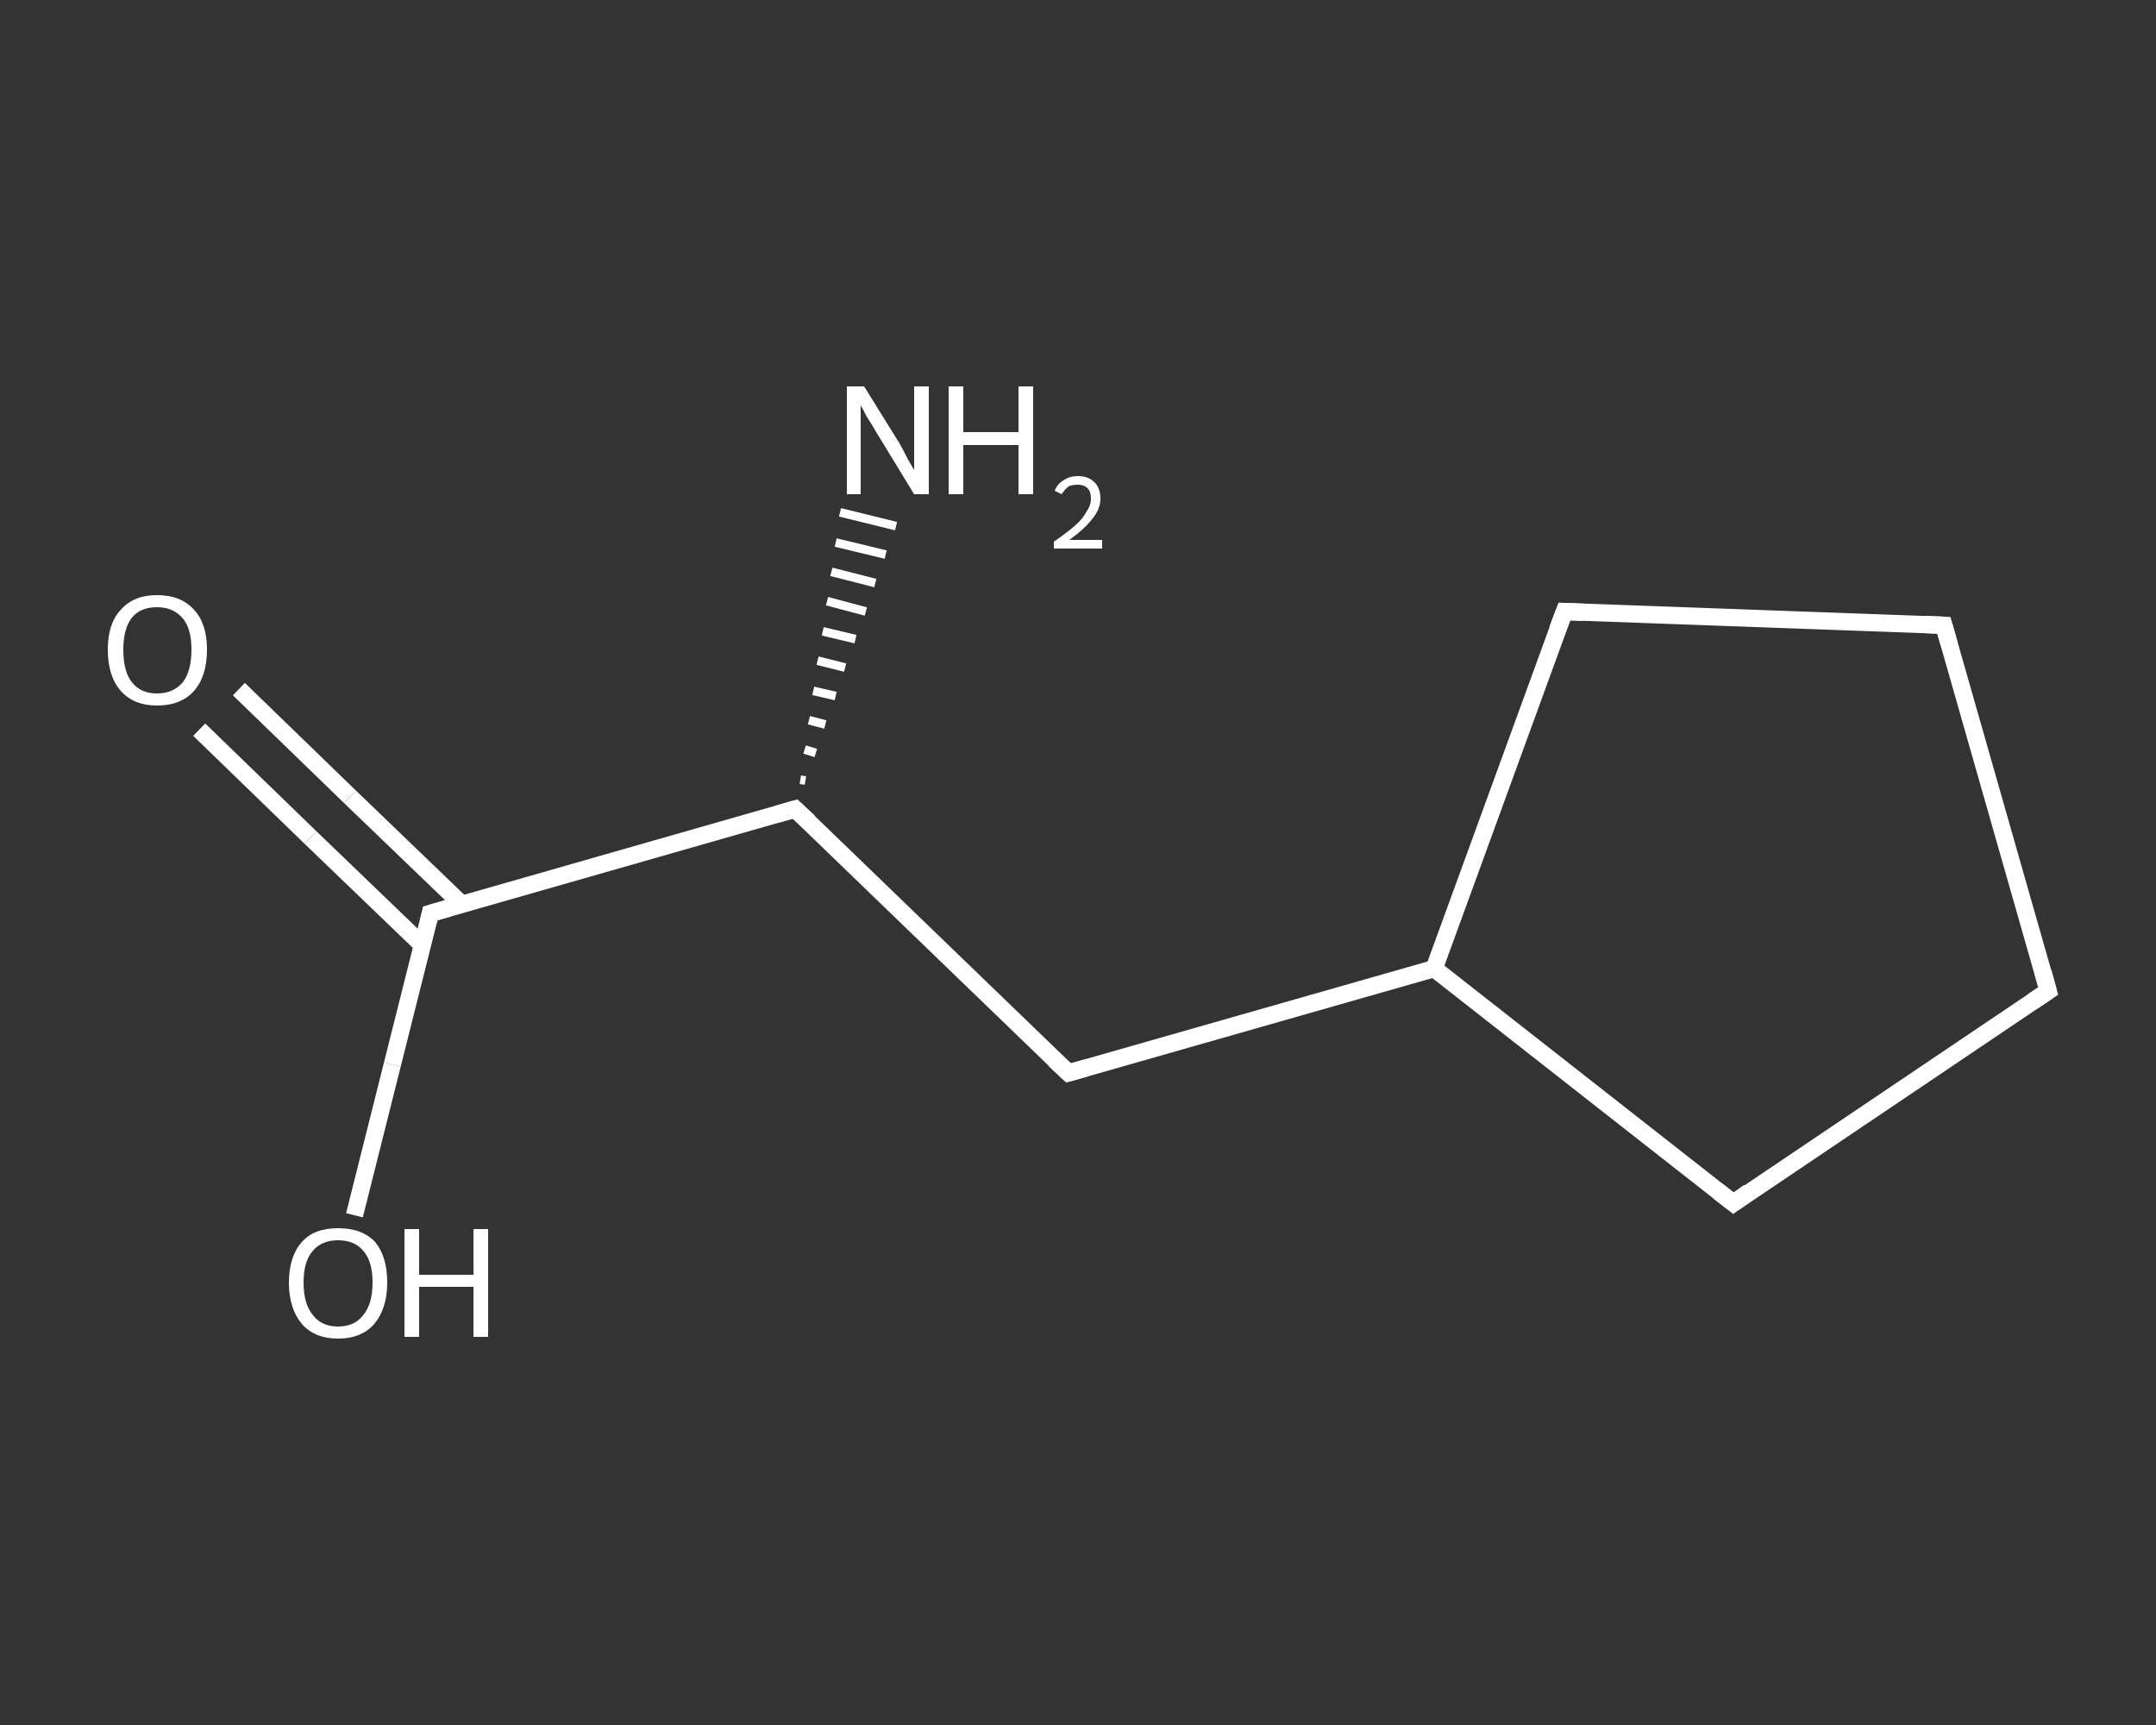 <?xml version='1.0' encoding='iso-8859-1'?>
<svg version='1.1' baseProfile='full'
              xmlns='http://www.w3.org/2000/svg'
                      xmlns:rdkit='http://www.rdkit.org/xml'
                      xmlns:xlink='http://www.w3.org/1999/xlink'
                  xml:space='preserve'
width='250px' height='200px' viewBox='0 0 250 200'>
<rect x="0" y="0" width="250" height="200" fill="#333333" stroke="none"/>
<!-- END OF HEADER -->
<rect style='opacity:1.0;fill:transparent;stroke:none' width='250.0' height='200.0' x='0.0' y='0.0'> </rect>
<path class='bond-0 atom-1 atom-0' d='M 92.8,90.4 L 93.4,90.5' style='fill:none;fill-rule:evenodd;stroke:#FFFFFF;stroke-width:1.0px;stroke-linecap:butt;stroke-linejoin:miter;stroke-opacity:1' />
<path class='bond-0 atom-1 atom-0' d='M 93.3,86.9 L 94.6,87.3' style='fill:none;fill-rule:evenodd;stroke:#FFFFFF;stroke-width:1.0px;stroke-linecap:butt;stroke-linejoin:miter;stroke-opacity:1' />
<path class='bond-0 atom-1 atom-0' d='M 93.8,83.5 L 95.7,84.0' style='fill:none;fill-rule:evenodd;stroke:#FFFFFF;stroke-width:1.0px;stroke-linecap:butt;stroke-linejoin:miter;stroke-opacity:1' />
<path class='bond-0 atom-1 atom-0' d='M 94.3,80.1 L 96.9,80.7' style='fill:none;fill-rule:evenodd;stroke:#FFFFFF;stroke-width:1.0px;stroke-linecap:butt;stroke-linejoin:miter;stroke-opacity:1' />
<path class='bond-0 atom-1 atom-0' d='M 94.8,76.6 L 98.0,77.4' style='fill:none;fill-rule:evenodd;stroke:#FFFFFF;stroke-width:1.0px;stroke-linecap:butt;stroke-linejoin:miter;stroke-opacity:1' />
<path class='bond-0 atom-1 atom-0' d='M 95.4,73.2 L 99.2,74.1' style='fill:none;fill-rule:evenodd;stroke:#FFFFFF;stroke-width:1.0px;stroke-linecap:butt;stroke-linejoin:miter;stroke-opacity:1' />
<path class='bond-0 atom-1 atom-0' d='M 95.9,69.7 L 100.4,70.9' style='fill:none;fill-rule:evenodd;stroke:#FFFFFF;stroke-width:1.0px;stroke-linecap:butt;stroke-linejoin:miter;stroke-opacity:1' />
<path class='bond-0 atom-1 atom-0' d='M 96.4,66.3 L 101.5,67.6' style='fill:none;fill-rule:evenodd;stroke:#FFFFFF;stroke-width:1.0px;stroke-linecap:butt;stroke-linejoin:miter;stroke-opacity:1' />
<path class='bond-0 atom-1 atom-0' d='M 96.9,62.9 L 102.7,64.3' style='fill:none;fill-rule:evenodd;stroke:#FFFFFF;stroke-width:1.0px;stroke-linecap:butt;stroke-linejoin:miter;stroke-opacity:1' />
<path class='bond-0 atom-1 atom-0' d='M 97.4,59.4 L 103.9,61.0' style='fill:none;fill-rule:evenodd;stroke:#FFFFFF;stroke-width:1.0px;stroke-linecap:butt;stroke-linejoin:miter;stroke-opacity:1' />
<path class='bond-1 atom-1 atom-2' d='M 92.2,93.8 L 123.9,124.4' style='fill:none;fill-rule:evenodd;stroke:#FFFFFF;stroke-width:2.0px;stroke-linecap:butt;stroke-linejoin:miter;stroke-opacity:1' />
<path class='bond-2 atom-2 atom-3' d='M 123.9,124.4 L 166.3,112.3' style='fill:none;fill-rule:evenodd;stroke:#FFFFFF;stroke-width:2.0px;stroke-linecap:butt;stroke-linejoin:miter;stroke-opacity:1' />
<path class='bond-3 atom-3 atom-4' d='M 166.3,112.3 L 201.0,139.5' style='fill:none;fill-rule:evenodd;stroke:#FFFFFF;stroke-width:2.0px;stroke-linecap:butt;stroke-linejoin:miter;stroke-opacity:1' />
<path class='bond-4 atom-4 atom-5' d='M 201.0,139.5 L 237.5,114.9' style='fill:none;fill-rule:evenodd;stroke:#FFFFFF;stroke-width:2.0px;stroke-linecap:butt;stroke-linejoin:miter;stroke-opacity:1' />
<path class='bond-5 atom-5 atom-6' d='M 237.5,114.9 L 225.4,72.5' style='fill:none;fill-rule:evenodd;stroke:#FFFFFF;stroke-width:2.0px;stroke-linecap:butt;stroke-linejoin:miter;stroke-opacity:1' />
<path class='bond-6 atom-6 atom-7' d='M 225.4,72.5 L 181.4,70.9' style='fill:none;fill-rule:evenodd;stroke:#FFFFFF;stroke-width:2.0px;stroke-linecap:butt;stroke-linejoin:miter;stroke-opacity:1' />
<path class='bond-7 atom-1 atom-8' d='M 92.2,93.8 L 49.9,105.9' style='fill:none;fill-rule:evenodd;stroke:#FFFFFF;stroke-width:2.0px;stroke-linecap:butt;stroke-linejoin:miter;stroke-opacity:1' />
<path class='bond-8 atom-8 atom-9' d='M 53.6,104.9 L 40.6,92.4' style='fill:none;fill-rule:evenodd;stroke:#FFFFFF;stroke-width:2.0px;stroke-linecap:butt;stroke-linejoin:miter;stroke-opacity:1' />
<path class='bond-8 atom-8 atom-9' d='M 40.6,92.4 L 27.7,79.9' style='fill:none;fill-rule:evenodd;stroke:#FFFFFF;stroke-width:2.0px;stroke-linecap:butt;stroke-linejoin:miter;stroke-opacity:1' />
<path class='bond-8 atom-8 atom-9' d='M 49.0,109.6 L 36.0,97.1' style='fill:none;fill-rule:evenodd;stroke:#FFFFFF;stroke-width:2.0px;stroke-linecap:butt;stroke-linejoin:miter;stroke-opacity:1' />
<path class='bond-8 atom-8 atom-9' d='M 36.0,97.1 L 23.1,84.6' style='fill:none;fill-rule:evenodd;stroke:#FFFFFF;stroke-width:2.0px;stroke-linecap:butt;stroke-linejoin:miter;stroke-opacity:1' />
<path class='bond-9 atom-8 atom-10' d='M 49.9,105.9 L 45.5,123.4' style='fill:none;fill-rule:evenodd;stroke:#FFFFFF;stroke-width:2.0px;stroke-linecap:butt;stroke-linejoin:miter;stroke-opacity:1' />
<path class='bond-9 atom-8 atom-10' d='M 45.5,123.4 L 41.1,140.9' style='fill:none;fill-rule:evenodd;stroke:#FFFFFF;stroke-width:2.0px;stroke-linecap:butt;stroke-linejoin:miter;stroke-opacity:1' />
<path class='bond-10 atom-7 atom-3' d='M 181.4,70.9 L 166.3,112.3' style='fill:none;fill-rule:evenodd;stroke:#FFFFFF;stroke-width:2.0px;stroke-linecap:butt;stroke-linejoin:miter;stroke-opacity:1' />
<path d='M 93.8,95.3 L 92.2,93.8 L 90.1,94.4' style='fill:none;stroke:#FFFFFF;stroke-width:2.0px;stroke-linecap:butt;stroke-linejoin:miter;stroke-opacity:1;' />
<path d='M 122.3,122.9 L 123.9,124.4 L 126.0,123.8' style='fill:none;stroke:#FFFFFF;stroke-width:2.0px;stroke-linecap:butt;stroke-linejoin:miter;stroke-opacity:1;' />
<path d='M 199.2,138.1 L 201.0,139.5 L 202.8,138.2' style='fill:none;stroke:#FFFFFF;stroke-width:2.0px;stroke-linecap:butt;stroke-linejoin:miter;stroke-opacity:1;' />
<path d='M 235.7,116.1 L 237.5,114.9 L 236.9,112.7' style='fill:none;stroke:#FFFFFF;stroke-width:2.0px;stroke-linecap:butt;stroke-linejoin:miter;stroke-opacity:1;' />
<path d='M 226.0,74.6 L 225.4,72.5 L 223.2,72.4' style='fill:none;stroke:#FFFFFF;stroke-width:2.0px;stroke-linecap:butt;stroke-linejoin:miter;stroke-opacity:1;' />
<path d='M 183.6,71.0 L 181.4,70.9 L 180.6,73.0' style='fill:none;stroke:#FFFFFF;stroke-width:2.0px;stroke-linecap:butt;stroke-linejoin:miter;stroke-opacity:1;' />
<path d='M 52.0,105.3 L 49.9,105.9 L 49.7,106.8' style='fill:none;stroke:#FFFFFF;stroke-width:2.0px;stroke-linecap:butt;stroke-linejoin:miter;stroke-opacity:1;' />
<path class='atom-0' d='M 100.2 44.8
L 104.3 51.4
Q 104.7 52.1, 105.3 53.3
Q 106.0 54.5, 106.0 54.5
L 106.0 44.8
L 107.7 44.8
L 107.7 57.3
L 106.0 57.3
L 101.6 50.1
Q 101.1 49.2, 100.5 48.3
Q 100.0 47.3, 99.8 47.0
L 99.8 57.3
L 98.2 57.3
L 98.2 44.8
L 100.2 44.8
' fill='#FFFFFF'/>
<path class='atom-0' d='M 110.0 44.8
L 111.7 44.8
L 111.7 50.1
L 118.1 50.1
L 118.1 44.8
L 119.8 44.8
L 119.8 57.3
L 118.1 57.3
L 118.1 51.6
L 111.7 51.6
L 111.7 57.3
L 110.0 57.3
L 110.0 44.8
' fill='#FFFFFF'/>
<path class='atom-0' d='M 122.3 56.9
Q 122.6 56.1, 123.3 55.7
Q 124.0 55.2, 125.0 55.2
Q 126.2 55.2, 126.9 55.9
Q 127.6 56.6, 127.6 57.8
Q 127.6 59.0, 126.7 60.1
Q 125.8 61.3, 124.0 62.6
L 127.8 62.6
L 127.8 63.6
L 122.2 63.6
L 122.2 62.8
Q 123.8 61.7, 124.7 60.9
Q 125.6 60.1, 126.0 59.3
Q 126.5 58.6, 126.5 57.8
Q 126.5 57.0, 126.1 56.6
Q 125.7 56.2, 125.0 56.2
Q 124.3 56.2, 123.9 56.4
Q 123.5 56.7, 123.1 57.3
L 122.3 56.9
' fill='#FFFFFF'/>
<path class='atom-9' d='M 12.5 75.3
Q 12.5 72.3, 14.0 70.7
Q 15.5 69.0, 18.2 69.0
Q 21.0 69.0, 22.5 70.7
Q 24.0 72.3, 24.0 75.3
Q 24.0 78.4, 22.5 80.1
Q 21.0 81.8, 18.2 81.8
Q 15.5 81.8, 14.0 80.1
Q 12.5 78.4, 12.5 75.3
M 18.2 80.4
Q 20.1 80.4, 21.2 79.1
Q 22.2 77.8, 22.2 75.3
Q 22.2 72.9, 21.2 71.7
Q 20.1 70.4, 18.2 70.4
Q 16.3 70.4, 15.3 71.6
Q 14.3 72.9, 14.3 75.3
Q 14.3 77.9, 15.3 79.1
Q 16.3 80.4, 18.2 80.4
' fill='#FFFFFF'/>
<path class='atom-10' d='M 33.5 148.7
Q 33.5 145.7, 35.0 144.0
Q 36.4 142.4, 39.2 142.4
Q 42.0 142.4, 43.5 144.0
Q 44.9 145.7, 44.9 148.7
Q 44.9 151.7, 43.4 153.5
Q 41.9 155.2, 39.2 155.2
Q 36.5 155.2, 35.0 153.5
Q 33.5 151.7, 33.5 148.7
M 39.2 153.8
Q 41.1 153.8, 42.1 152.5
Q 43.2 151.2, 43.2 148.7
Q 43.2 146.2, 42.1 145.0
Q 41.1 143.8, 39.2 143.8
Q 37.3 143.8, 36.3 145.0
Q 35.2 146.2, 35.2 148.7
Q 35.2 151.2, 36.3 152.5
Q 37.3 153.8, 39.2 153.8
' fill='#FFFFFF'/>
<path class='atom-10' d='M 46.9 142.5
L 48.6 142.5
L 48.6 147.8
L 54.9 147.8
L 54.9 142.5
L 56.6 142.5
L 56.6 155.0
L 54.9 155.0
L 54.9 149.2
L 48.6 149.2
L 48.6 155.0
L 46.9 155.0
L 46.9 142.5
' fill='#FFFFFF'/>
</svg>
